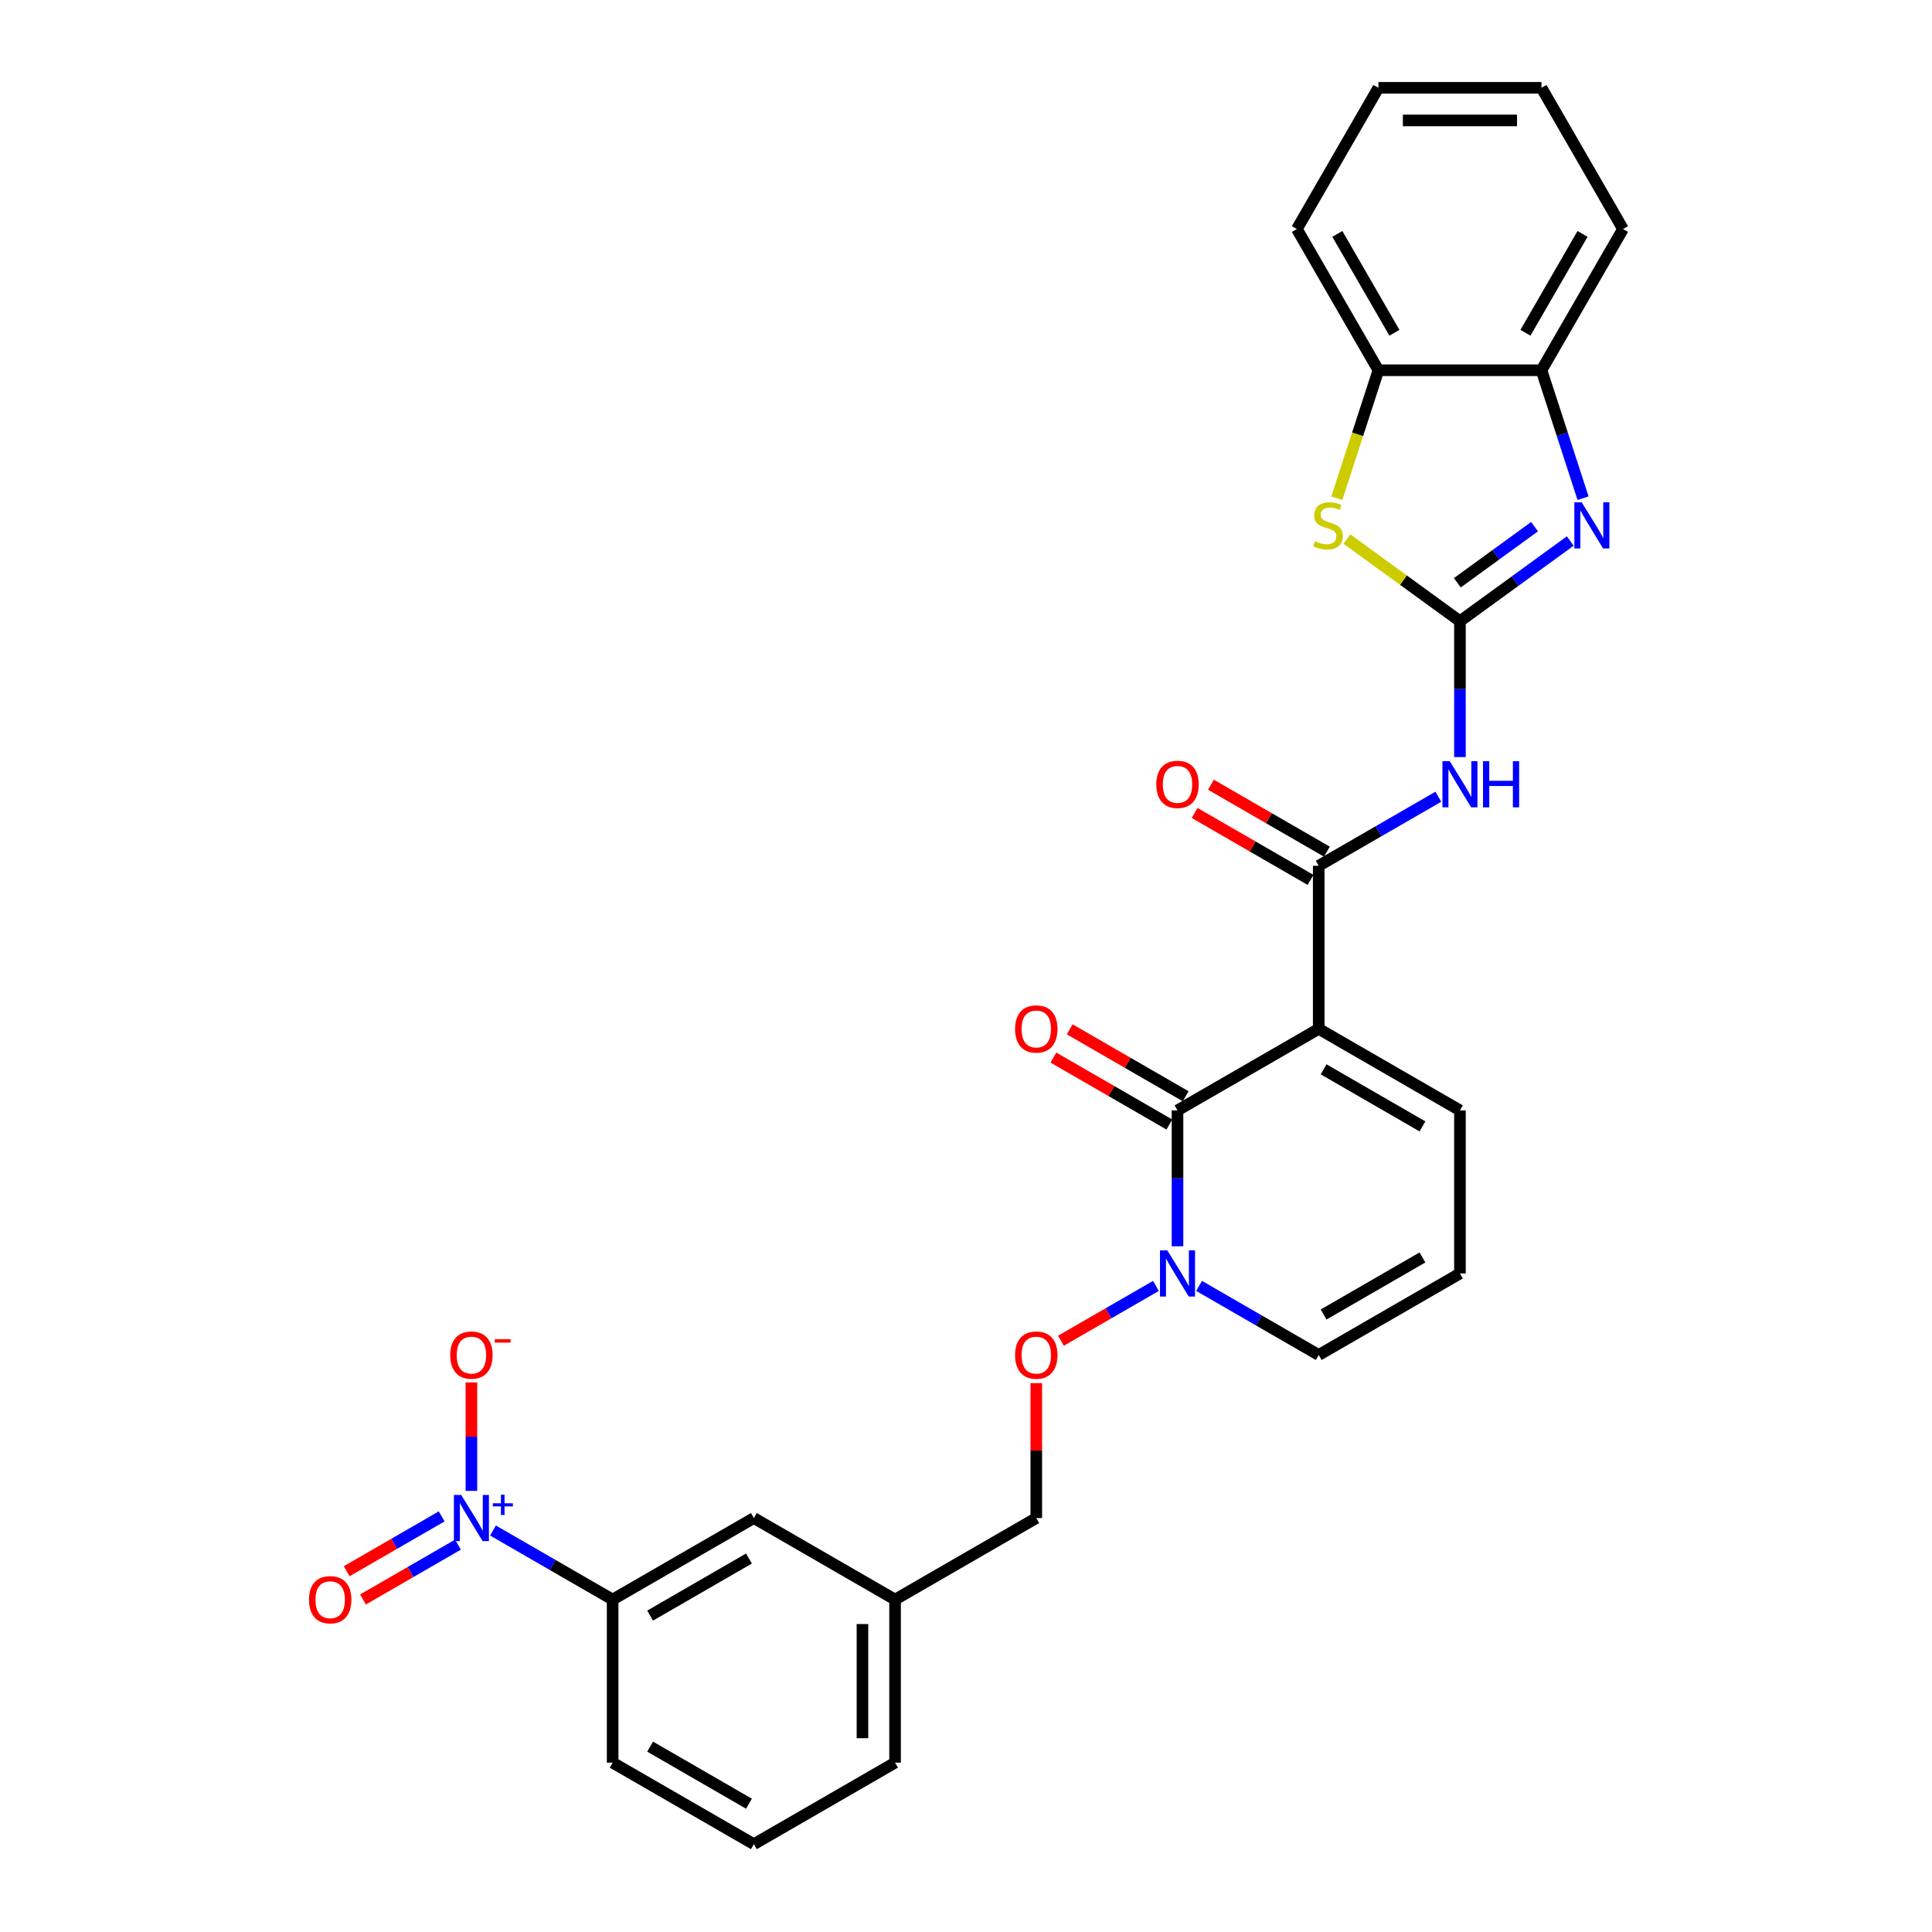 <?xml version='1.0' encoding='iso-8859-1'?>
<svg version='1.1' baseProfile='full'
              xmlns='http://www.w3.org/2000/svg'
                      xmlns:rdkit='http://www.rdkit.org/xml'
                      xmlns:xlink='http://www.w3.org/1999/xlink'
                  xml:space='preserve'
width='1000px' height='1000px' viewBox='0 0 1000 1000'>
<!-- END OF HEADER -->
<rect style='opacity:1.0;fill:#FFFFFF;stroke:none' width='1000' height='1000' x='0' y='0'> </rect>
<path class='bond-1' d='M 682.569,532.533 L 609.474,574.734' style='fill:none;fill-rule:evenodd;stroke:#000000;stroke-width:6px;stroke-linecap:butt;stroke-linejoin:miter;stroke-opacity:1' />
<path class='bond-2' d='M 682.569,532.533 L 682.569,448.13' style='fill:none;fill-rule:evenodd;stroke:#000000;stroke-width:6px;stroke-linecap:butt;stroke-linejoin:miter;stroke-opacity:1' />
<path class='bond-11' d='M 682.569,532.533 L 755.664,574.734' style='fill:none;fill-rule:evenodd;stroke:#000000;stroke-width:6px;stroke-linecap:butt;stroke-linejoin:miter;stroke-opacity:1' />
<path class='bond-11' d='M 685.093,553.482 L 736.259,583.023' style='fill:none;fill-rule:evenodd;stroke:#000000;stroke-width:6px;stroke-linecap:butt;stroke-linejoin:miter;stroke-opacity:1' />
<path class='bond-0' d='M 755.664,321.526 L 755.664,356.697' style='fill:none;fill-rule:evenodd;stroke:#000000;stroke-width:6px;stroke-linecap:butt;stroke-linejoin:miter;stroke-opacity:1' />
<path class='bond-0' d='M 755.664,356.697 L 755.664,391.867' style='fill:none;fill-rule:evenodd;stroke:#0000FF;stroke-width:6px;stroke-linecap:butt;stroke-linejoin:miter;stroke-opacity:1' />
<path class='bond-4' d='M 755.664,321.526 L 784.218,300.78' style='fill:none;fill-rule:evenodd;stroke:#000000;stroke-width:6px;stroke-linecap:butt;stroke-linejoin:miter;stroke-opacity:1' />
<path class='bond-4' d='M 784.218,300.78 L 812.772,280.035' style='fill:none;fill-rule:evenodd;stroke:#0000FF;stroke-width:6px;stroke-linecap:butt;stroke-linejoin:miter;stroke-opacity:1' />
<path class='bond-4' d='M 754.308,301.646 L 774.296,287.124' style='fill:none;fill-rule:evenodd;stroke:#000000;stroke-width:6px;stroke-linecap:butt;stroke-linejoin:miter;stroke-opacity:1' />
<path class='bond-4' d='M 774.296,287.124 L 794.284,272.602' style='fill:none;fill-rule:evenodd;stroke:#0000FF;stroke-width:6px;stroke-linecap:butt;stroke-linejoin:miter;stroke-opacity:1' />
<path class='bond-6' d='M 755.664,321.526 L 726.409,300.272' style='fill:none;fill-rule:evenodd;stroke:#000000;stroke-width:6px;stroke-linecap:butt;stroke-linejoin:miter;stroke-opacity:1' />
<path class='bond-6' d='M 726.409,300.272 L 697.155,279.017' style='fill:none;fill-rule:evenodd;stroke:#CCCC00;stroke-width:6px;stroke-linecap:butt;stroke-linejoin:miter;stroke-opacity:1' />
<path class='bond-7' d='M 609.474,574.734 L 609.474,609.904' style='fill:none;fill-rule:evenodd;stroke:#000000;stroke-width:6px;stroke-linecap:butt;stroke-linejoin:miter;stroke-opacity:1' />
<path class='bond-7' d='M 609.474,609.904 L 609.474,645.075' style='fill:none;fill-rule:evenodd;stroke:#0000FF;stroke-width:6px;stroke-linecap:butt;stroke-linejoin:miter;stroke-opacity:1' />
<path class='bond-16' d='M 613.695,567.424 L 583.688,550.1' style='fill:none;fill-rule:evenodd;stroke:#000000;stroke-width:6px;stroke-linecap:butt;stroke-linejoin:miter;stroke-opacity:1' />
<path class='bond-16' d='M 583.688,550.1 L 553.682,532.776' style='fill:none;fill-rule:evenodd;stroke:#FF0000;stroke-width:6px;stroke-linecap:butt;stroke-linejoin:miter;stroke-opacity:1' />
<path class='bond-16' d='M 605.254,582.043 L 575.248,564.719' style='fill:none;fill-rule:evenodd;stroke:#000000;stroke-width:6px;stroke-linecap:butt;stroke-linejoin:miter;stroke-opacity:1' />
<path class='bond-16' d='M 575.248,564.719 L 545.242,547.395' style='fill:none;fill-rule:evenodd;stroke:#FF0000;stroke-width:6px;stroke-linecap:butt;stroke-linejoin:miter;stroke-opacity:1' />
<path class='bond-3' d='M 682.569,448.13 L 713.529,430.255' style='fill:none;fill-rule:evenodd;stroke:#000000;stroke-width:6px;stroke-linecap:butt;stroke-linejoin:miter;stroke-opacity:1' />
<path class='bond-3' d='M 713.529,430.255 L 744.489,412.381' style='fill:none;fill-rule:evenodd;stroke:#0000FF;stroke-width:6px;stroke-linecap:butt;stroke-linejoin:miter;stroke-opacity:1' />
<path class='bond-18' d='M 686.789,440.821 L 656.783,423.497' style='fill:none;fill-rule:evenodd;stroke:#000000;stroke-width:6px;stroke-linecap:butt;stroke-linejoin:miter;stroke-opacity:1' />
<path class='bond-18' d='M 656.783,423.497 L 626.777,406.172' style='fill:none;fill-rule:evenodd;stroke:#FF0000;stroke-width:6px;stroke-linecap:butt;stroke-linejoin:miter;stroke-opacity:1' />
<path class='bond-18' d='M 678.349,455.44 L 648.343,438.115' style='fill:none;fill-rule:evenodd;stroke:#000000;stroke-width:6px;stroke-linecap:butt;stroke-linejoin:miter;stroke-opacity:1' />
<path class='bond-18' d='M 648.343,438.115 L 618.337,420.791' style='fill:none;fill-rule:evenodd;stroke:#FF0000;stroke-width:6px;stroke-linecap:butt;stroke-linejoin:miter;stroke-opacity:1' />
<path class='bond-8' d='M 819.378,257.854 L 808.622,224.749' style='fill:none;fill-rule:evenodd;stroke:#0000FF;stroke-width:6px;stroke-linecap:butt;stroke-linejoin:miter;stroke-opacity:1' />
<path class='bond-8' d='M 808.622,224.749 L 797.865,191.644' style='fill:none;fill-rule:evenodd;stroke:#000000;stroke-width:6px;stroke-linecap:butt;stroke-linejoin:miter;stroke-opacity:1' />
<path class='bond-5' d='M 255.176,792.192 L 286.135,810.067' style='fill:none;fill-rule:evenodd;stroke:#0000FF;stroke-width:6px;stroke-linecap:butt;stroke-linejoin:miter;stroke-opacity:1' />
<path class='bond-5' d='M 286.135,810.067 L 317.095,827.942' style='fill:none;fill-rule:evenodd;stroke:#000000;stroke-width:6px;stroke-linecap:butt;stroke-linejoin:miter;stroke-opacity:1' />
<path class='bond-12' d='M 244.001,771.679 L 244.001,743.616' style='fill:none;fill-rule:evenodd;stroke:#0000FF;stroke-width:6px;stroke-linecap:butt;stroke-linejoin:miter;stroke-opacity:1' />
<path class='bond-12' d='M 244.001,743.616 L 244.001,715.554' style='fill:none;fill-rule:evenodd;stroke:#FF0000;stroke-width:6px;stroke-linecap:butt;stroke-linejoin:miter;stroke-opacity:1' />
<path class='bond-14' d='M 228.606,784.883 L 204.026,799.074' style='fill:none;fill-rule:evenodd;stroke:#0000FF;stroke-width:6px;stroke-linecap:butt;stroke-linejoin:miter;stroke-opacity:1' />
<path class='bond-14' d='M 204.026,799.074 L 179.446,813.265' style='fill:none;fill-rule:evenodd;stroke:#FF0000;stroke-width:6px;stroke-linecap:butt;stroke-linejoin:miter;stroke-opacity:1' />
<path class='bond-14' d='M 237.046,799.502 L 212.466,813.693' style='fill:none;fill-rule:evenodd;stroke:#0000FF;stroke-width:6px;stroke-linecap:butt;stroke-linejoin:miter;stroke-opacity:1' />
<path class='bond-14' d='M 212.466,813.693 L 187.886,827.884' style='fill:none;fill-rule:evenodd;stroke:#FF0000;stroke-width:6px;stroke-linecap:butt;stroke-linejoin:miter;stroke-opacity:1' />
<path class='bond-9' d='M 691.939,257.888 L 702.701,224.766' style='fill:none;fill-rule:evenodd;stroke:#CCCC00;stroke-width:6px;stroke-linecap:butt;stroke-linejoin:miter;stroke-opacity:1' />
<path class='bond-9' d='M 702.701,224.766 L 713.463,191.644' style='fill:none;fill-rule:evenodd;stroke:#000000;stroke-width:6px;stroke-linecap:butt;stroke-linejoin:miter;stroke-opacity:1' />
<path class='bond-13' d='M 598.3,665.588 L 573.719,679.78' style='fill:none;fill-rule:evenodd;stroke:#0000FF;stroke-width:6px;stroke-linecap:butt;stroke-linejoin:miter;stroke-opacity:1' />
<path class='bond-13' d='M 573.719,679.78 L 549.139,693.971' style='fill:none;fill-rule:evenodd;stroke:#FF0000;stroke-width:6px;stroke-linecap:butt;stroke-linejoin:miter;stroke-opacity:1' />
<path class='bond-29' d='M 620.649,665.588 L 651.609,683.463' style='fill:none;fill-rule:evenodd;stroke:#0000FF;stroke-width:6px;stroke-linecap:butt;stroke-linejoin:miter;stroke-opacity:1' />
<path class='bond-29' d='M 651.609,683.463 L 682.569,701.338' style='fill:none;fill-rule:evenodd;stroke:#000000;stroke-width:6px;stroke-linecap:butt;stroke-linejoin:miter;stroke-opacity:1' />
<path class='bond-24' d='M 797.865,191.644 L 840.066,118.549' style='fill:none;fill-rule:evenodd;stroke:#000000;stroke-width:6px;stroke-linecap:butt;stroke-linejoin:miter;stroke-opacity:1' />
<path class='bond-24' d='M 789.576,172.24 L 819.117,121.073' style='fill:none;fill-rule:evenodd;stroke:#000000;stroke-width:6px;stroke-linecap:butt;stroke-linejoin:miter;stroke-opacity:1' />
<path class='bond-30' d='M 797.865,191.644 L 713.463,191.644' style='fill:none;fill-rule:evenodd;stroke:#000000;stroke-width:6px;stroke-linecap:butt;stroke-linejoin:miter;stroke-opacity:1' />
<path class='bond-25' d='M 713.463,191.644 L 671.261,118.549' style='fill:none;fill-rule:evenodd;stroke:#000000;stroke-width:6px;stroke-linecap:butt;stroke-linejoin:miter;stroke-opacity:1' />
<path class='bond-25' d='M 721.751,172.24 L 692.211,121.073' style='fill:none;fill-rule:evenodd;stroke:#000000;stroke-width:6px;stroke-linecap:butt;stroke-linejoin:miter;stroke-opacity:1' />
<path class='bond-10' d='M 317.095,827.942 L 390.19,785.74' style='fill:none;fill-rule:evenodd;stroke:#000000;stroke-width:6px;stroke-linecap:butt;stroke-linejoin:miter;stroke-opacity:1' />
<path class='bond-10' d='M 336.5,836.23 L 387.666,806.689' style='fill:none;fill-rule:evenodd;stroke:#000000;stroke-width:6px;stroke-linecap:butt;stroke-linejoin:miter;stroke-opacity:1' />
<path class='bond-32' d='M 317.095,827.942 L 317.095,912.344' style='fill:none;fill-rule:evenodd;stroke:#000000;stroke-width:6px;stroke-linecap:butt;stroke-linejoin:miter;stroke-opacity:1' />
<path class='bond-17' d='M 755.664,574.734 L 755.664,659.136' style='fill:none;fill-rule:evenodd;stroke:#000000;stroke-width:6px;stroke-linecap:butt;stroke-linejoin:miter;stroke-opacity:1' />
<path class='bond-20' d='M 536.38,715.906 L 536.38,750.823' style='fill:none;fill-rule:evenodd;stroke:#FF0000;stroke-width:6px;stroke-linecap:butt;stroke-linejoin:miter;stroke-opacity:1' />
<path class='bond-20' d='M 536.38,750.823 L 536.38,785.74' style='fill:none;fill-rule:evenodd;stroke:#000000;stroke-width:6px;stroke-linecap:butt;stroke-linejoin:miter;stroke-opacity:1' />
<path class='bond-15' d='M 682.569,701.338 L 755.664,659.136' style='fill:none;fill-rule:evenodd;stroke:#000000;stroke-width:6px;stroke-linecap:butt;stroke-linejoin:miter;stroke-opacity:1' />
<path class='bond-15' d='M 685.093,680.389 L 736.259,650.848' style='fill:none;fill-rule:evenodd;stroke:#000000;stroke-width:6px;stroke-linecap:butt;stroke-linejoin:miter;stroke-opacity:1' />
<path class='bond-19' d='M 390.19,785.74 L 463.285,827.942' style='fill:none;fill-rule:evenodd;stroke:#000000;stroke-width:6px;stroke-linecap:butt;stroke-linejoin:miter;stroke-opacity:1' />
<path class='bond-21' d='M 536.38,785.74 L 463.285,827.942' style='fill:none;fill-rule:evenodd;stroke:#000000;stroke-width:6px;stroke-linecap:butt;stroke-linejoin:miter;stroke-opacity:1' />
<path class='bond-26' d='M 463.285,827.942 L 463.285,912.344' style='fill:none;fill-rule:evenodd;stroke:#000000;stroke-width:6px;stroke-linecap:butt;stroke-linejoin:miter;stroke-opacity:1' />
<path class='bond-26' d='M 446.404,840.602 L 446.404,899.684' style='fill:none;fill-rule:evenodd;stroke:#000000;stroke-width:6px;stroke-linecap:butt;stroke-linejoin:miter;stroke-opacity:1' />
<path class='bond-22' d='M 317.095,912.344 L 390.19,954.545' style='fill:none;fill-rule:evenodd;stroke:#000000;stroke-width:6px;stroke-linecap:butt;stroke-linejoin:miter;stroke-opacity:1' />
<path class='bond-22' d='M 336.5,904.055 L 387.666,933.596' style='fill:none;fill-rule:evenodd;stroke:#000000;stroke-width:6px;stroke-linecap:butt;stroke-linejoin:miter;stroke-opacity:1' />
<path class='bond-23' d='M 390.19,954.545 L 463.285,912.344' style='fill:none;fill-rule:evenodd;stroke:#000000;stroke-width:6px;stroke-linecap:butt;stroke-linejoin:miter;stroke-opacity:1' />
<path class='bond-27' d='M 840.066,118.549 L 797.865,45.455' style='fill:none;fill-rule:evenodd;stroke:#000000;stroke-width:6px;stroke-linecap:butt;stroke-linejoin:miter;stroke-opacity:1' />
<path class='bond-28' d='M 671.261,118.549 L 713.463,45.455' style='fill:none;fill-rule:evenodd;stroke:#000000;stroke-width:6px;stroke-linecap:butt;stroke-linejoin:miter;stroke-opacity:1' />
<path class='bond-31' d='M 797.865,45.455 L 713.463,45.455' style='fill:none;fill-rule:evenodd;stroke:#000000;stroke-width:6px;stroke-linecap:butt;stroke-linejoin:miter;stroke-opacity:1' />
<path class='bond-31' d='M 785.205,62.335 L 726.123,62.335' style='fill:none;fill-rule:evenodd;stroke:#000000;stroke-width:6px;stroke-linecap:butt;stroke-linejoin:miter;stroke-opacity:1' />
<path  class='atom-4' d='M 750.38 393.977
L 758.213 406.638
Q 758.989 407.887, 760.239 410.149
Q 761.488 412.411, 761.555 412.546
L 761.555 393.977
L 764.729 393.977
L 764.729 417.88
L 761.454 417.88
L 753.047 404.038
Q 752.068 402.418, 751.022 400.561
Q 750.009 398.704, 749.705 398.13
L 749.705 417.88
L 746.599 417.88
L 746.599 393.977
L 750.38 393.977
' fill='#0000FF'/>
<path  class='atom-4' d='M 767.598 393.977
L 770.84 393.977
L 770.84 404.139
L 783.061 404.139
L 783.061 393.977
L 786.302 393.977
L 786.302 417.88
L 783.061 417.88
L 783.061 406.84
L 770.84 406.84
L 770.84 417.88
L 767.598 417.88
L 767.598 393.977
' fill='#0000FF'/>
<path  class='atom-5' d='M 818.663 259.964
L 826.496 272.625
Q 827.272 273.874, 828.522 276.136
Q 829.771 278.398, 829.838 278.533
L 829.838 259.964
L 833.012 259.964
L 833.012 283.867
L 829.737 283.867
L 821.331 270.025
Q 820.351 268.405, 819.305 266.548
Q 818.292 264.691, 817.988 264.117
L 817.988 283.867
L 814.882 283.867
L 814.882 259.964
L 818.663 259.964
' fill='#0000FF'/>
<path  class='atom-6' d='M 238.717 773.789
L 246.55 786.449
Q 247.326 787.698, 248.575 789.96
Q 249.824 792.222, 249.892 792.357
L 249.892 773.789
L 253.065 773.789
L 253.065 797.692
L 249.791 797.692
L 241.384 783.85
Q 240.405 782.229, 239.358 780.372
Q 238.346 778.515, 238.042 777.942
L 238.042 797.692
L 234.936 797.692
L 234.936 773.789
L 238.717 773.789
' fill='#0000FF'/>
<path  class='atom-6' d='M 255.071 778.098
L 259.282 778.098
L 259.282 773.663
L 261.154 773.663
L 261.154 778.098
L 265.477 778.098
L 265.477 779.702
L 261.154 779.702
L 261.154 784.158
L 259.282 784.158
L 259.282 779.702
L 255.071 779.702
L 255.071 778.098
' fill='#0000FF'/>
<path  class='atom-7' d='M 680.629 280.12
Q 680.899 280.221, 682.013 280.694
Q 683.127 281.166, 684.342 281.47
Q 685.591 281.74, 686.807 281.74
Q 689.069 281.74, 690.386 280.66
Q 691.702 279.546, 691.702 277.621
Q 691.702 276.305, 691.027 275.494
Q 690.386 274.684, 689.373 274.245
Q 688.36 273.806, 686.672 273.3
Q 684.545 272.658, 683.262 272.051
Q 682.013 271.443, 681.101 270.16
Q 680.223 268.877, 680.223 266.716
Q 680.223 263.712, 682.249 261.855
Q 684.309 259.998, 688.36 259.998
Q 691.128 259.998, 694.268 261.315
L 693.492 263.914
Q 690.622 262.733, 688.461 262.733
Q 686.132 262.733, 684.849 263.712
Q 683.566 264.657, 683.6 266.311
Q 683.6 267.594, 684.241 268.371
Q 684.916 269.147, 685.862 269.586
Q 686.841 270.025, 688.461 270.531
Q 690.622 271.207, 691.905 271.882
Q 693.188 272.557, 694.099 273.941
Q 695.045 275.292, 695.045 277.621
Q 695.045 280.93, 692.816 282.719
Q 690.622 284.475, 686.942 284.475
Q 684.815 284.475, 683.194 284.002
Q 681.608 283.563, 679.717 282.787
L 680.629 280.12
' fill='#CCCC00'/>
<path  class='atom-8' d='M 604.191 647.185
L 612.023 659.845
Q 612.8 661.095, 614.049 663.357
Q 615.298 665.619, 615.366 665.754
L 615.366 647.185
L 618.539 647.185
L 618.539 671.088
L 615.264 671.088
L 606.858 657.246
Q 605.879 655.625, 604.832 653.768
Q 603.819 651.912, 603.516 651.338
L 603.516 671.088
L 600.41 671.088
L 600.41 647.185
L 604.191 647.185
' fill='#0000FF'/>
<path  class='atom-13' d='M 233.028 701.405
Q 233.028 695.666, 235.864 692.459
Q 238.7 689.251, 244.001 689.251
Q 249.301 689.251, 252.137 692.459
Q 254.973 695.666, 254.973 701.405
Q 254.973 707.212, 252.103 710.521
Q 249.234 713.796, 244.001 713.796
Q 238.734 713.796, 235.864 710.521
Q 233.028 707.246, 233.028 701.405
M 244.001 711.095
Q 247.647 711.095, 249.605 708.664
Q 251.597 706.199, 251.597 701.405
Q 251.597 696.713, 249.605 694.349
Q 247.647 691.952, 244.001 691.952
Q 240.354 691.952, 238.363 694.315
Q 236.404 696.679, 236.404 701.405
Q 236.404 706.233, 238.363 708.664
Q 240.354 711.095, 244.001 711.095
' fill='#FF0000'/>
<path  class='atom-13' d='M 256.087 693.153
L 264.265 693.153
L 264.265 694.935
L 256.087 694.935
L 256.087 693.153
' fill='#FF0000'/>
<path  class='atom-14' d='M 525.407 701.405
Q 525.407 695.666, 528.243 692.459
Q 531.079 689.251, 536.38 689.251
Q 541.68 689.251, 544.516 692.459
Q 547.352 695.666, 547.352 701.405
Q 547.352 707.212, 544.482 710.521
Q 541.613 713.796, 536.38 713.796
Q 531.113 713.796, 528.243 710.521
Q 525.407 707.246, 525.407 701.405
M 536.38 711.095
Q 540.026 711.095, 541.984 708.664
Q 543.976 706.199, 543.976 701.405
Q 543.976 696.713, 541.984 694.349
Q 540.026 691.952, 536.38 691.952
Q 532.733 691.952, 530.742 694.315
Q 528.783 696.679, 528.783 701.405
Q 528.783 706.233, 530.742 708.664
Q 532.733 711.095, 536.38 711.095
' fill='#FF0000'/>
<path  class='atom-15' d='M 159.934 828.009
Q 159.934 822.27, 162.769 819.062
Q 165.605 815.855, 170.906 815.855
Q 176.206 815.855, 179.042 819.062
Q 181.878 822.27, 181.878 828.009
Q 181.878 833.816, 179.008 837.125
Q 176.139 840.399, 170.906 840.399
Q 165.639 840.399, 162.769 837.125
Q 159.934 833.85, 159.934 828.009
M 170.906 837.699
Q 174.552 837.699, 176.51 835.268
Q 178.502 832.803, 178.502 828.009
Q 178.502 823.316, 176.51 820.953
Q 174.552 818.556, 170.906 818.556
Q 167.26 818.556, 165.268 820.919
Q 163.31 823.283, 163.31 828.009
Q 163.31 832.837, 165.268 835.268
Q 167.26 837.699, 170.906 837.699
' fill='#FF0000'/>
<path  class='atom-17' d='M 525.407 532.6
Q 525.407 526.861, 528.243 523.654
Q 531.079 520.446, 536.38 520.446
Q 541.68 520.446, 544.516 523.654
Q 547.352 526.861, 547.352 532.6
Q 547.352 538.407, 544.482 541.716
Q 541.613 544.99, 536.38 544.99
Q 531.113 544.99, 528.243 541.716
Q 525.407 538.441, 525.407 532.6
M 536.38 542.29
Q 540.026 542.29, 541.984 539.859
Q 543.976 537.394, 543.976 532.6
Q 543.976 527.907, 541.984 525.544
Q 540.026 523.147, 536.38 523.147
Q 532.733 523.147, 530.742 525.51
Q 528.783 527.874, 528.783 532.6
Q 528.783 537.428, 530.742 539.859
Q 532.733 542.29, 536.38 542.29
' fill='#FF0000'/>
<path  class='atom-19' d='M 598.502 405.996
Q 598.502 400.257, 601.338 397.05
Q 604.174 393.842, 609.474 393.842
Q 614.775 393.842, 617.611 397.05
Q 620.447 400.257, 620.447 405.996
Q 620.447 411.803, 617.577 415.112
Q 614.707 418.387, 609.474 418.387
Q 604.208 418.387, 601.338 415.112
Q 598.502 411.837, 598.502 405.996
M 609.474 415.686
Q 613.121 415.686, 615.079 413.255
Q 617.071 410.79, 617.071 405.996
Q 617.071 401.304, 615.079 398.94
Q 613.121 396.543, 609.474 396.543
Q 605.828 396.543, 603.836 398.907
Q 601.878 401.27, 601.878 405.996
Q 601.878 410.824, 603.836 413.255
Q 605.828 415.686, 609.474 415.686
' fill='#FF0000'/>
</svg>
